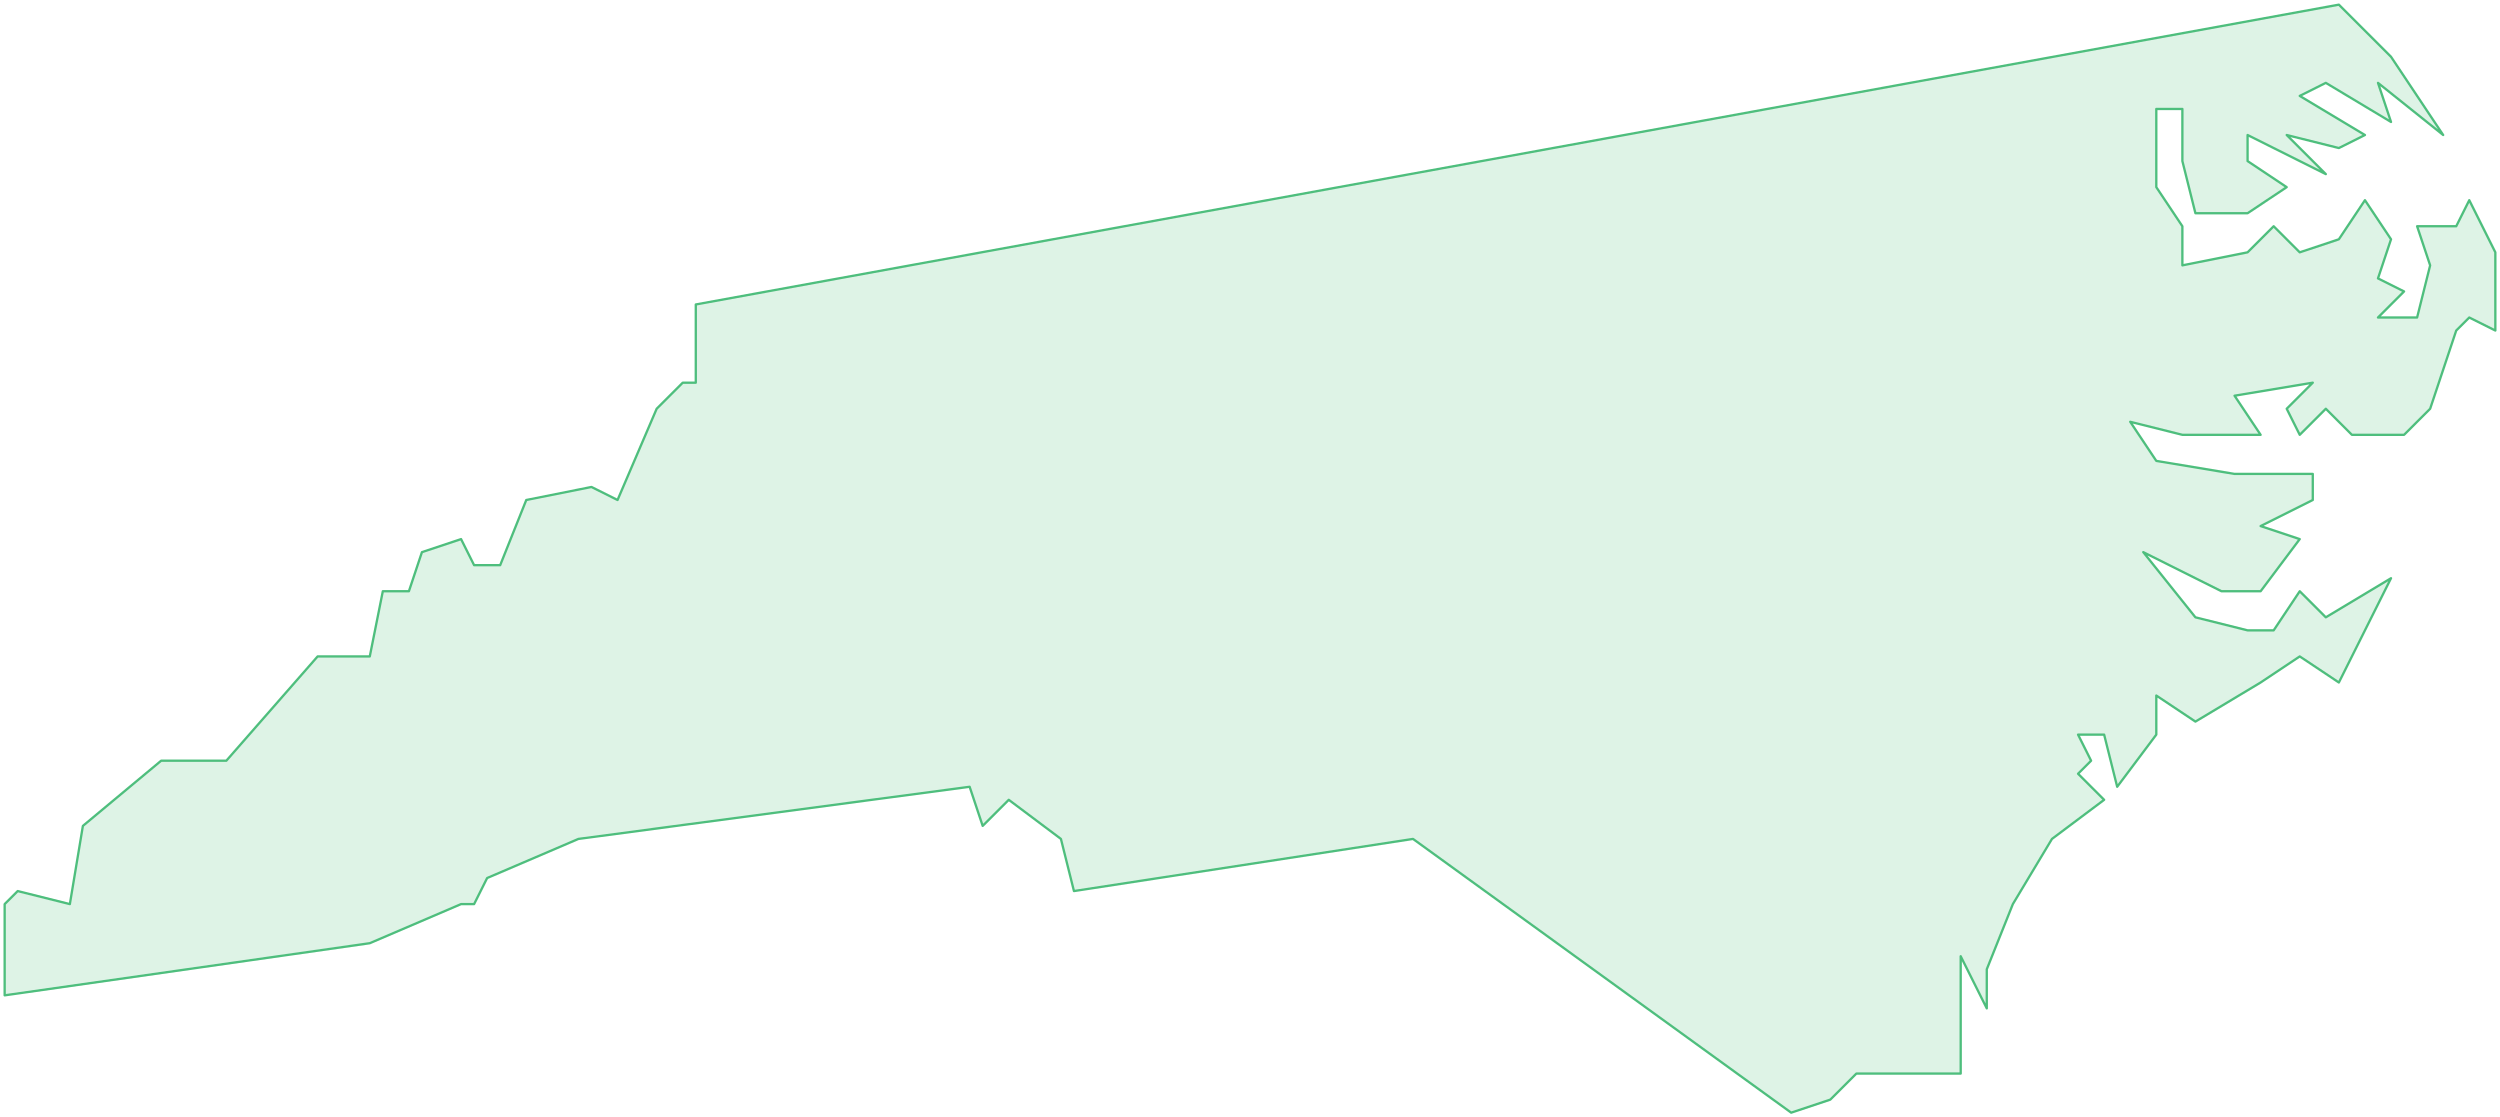 <svg width="537" height="240" viewBox="0 0 537 240" fill="none" xmlns="http://www.w3.org/2000/svg">
<path fill-rule="evenodd" clip-rule="evenodd" d="M149.455 65.4L502.387 1L513.592 12.2L524.796 29L510.791 17.8L513.592 26.2L499.586 17.8L493.984 20.6L507.99 29L502.387 31.8L491.183 29L499.586 37.4L482.78 29V34.6L491.183 40.2L482.78 45.8H471.576L468.775 34.6V23.4H463.173V40.2L468.775 48.6V57L482.78 54.2L488.382 48.6L493.984 54.2L502.387 51.4L507.99 43L513.592 51.4L510.791 59.8L516.393 62.6L510.791 68.2H519.194L521.995 57L519.194 48.6H527.597L530.398 43L536 54.2V62.6V71L530.398 68.2L527.597 71L521.995 87.8L516.393 93.4H505.188L499.586 87.8L493.984 93.4L491.183 87.8L496.785 82.2L479.979 85L485.581 93.4H468.775L457.571 90.6L463.173 99L479.979 101.8H496.785V107.4L485.581 113L493.984 115.8L485.581 127H477.178L460.372 118.6L471.576 132.6L482.78 135.4H488.382L493.984 127L499.586 132.6L513.592 124.2L502.387 146.6L493.984 141L485.581 146.6L471.576 155L463.173 149.4V157.8L454.77 169L451.969 157.8H446.366L449.168 163.4L446.366 166.2L451.969 171.8L440.764 180.2L432.361 194.2L426.759 208.2V216.6L421.157 205.4V230.6H401.55H398.749L393.147 236.2L384.743 239L303.513 180.2L230.686 191.4L227.885 180.2L216.681 171.8L211.079 177.4L208.277 169L124.246 180.2L104.639 188.6L101.838 194.2H99.037L79.429 202.6L1 213.8V194.2L3.801 191.4L15.005 194.2L17.806 177.4L34.613 163.4H48.618L68.225 141H79.429L82.23 127H87.832L90.633 118.6L99.037 115.8L101.838 121.4H107.44L113.042 107.4L127.047 104.6L132.649 107.4L141.052 87.8L146.654 82.2H149.455V65.4Z" fill="#22AD5C" fill-opacity="0.15" stroke="#4EBE7D" stroke-width="0.5" stroke-linecap="round" stroke-linejoin="round"/>
</svg>
